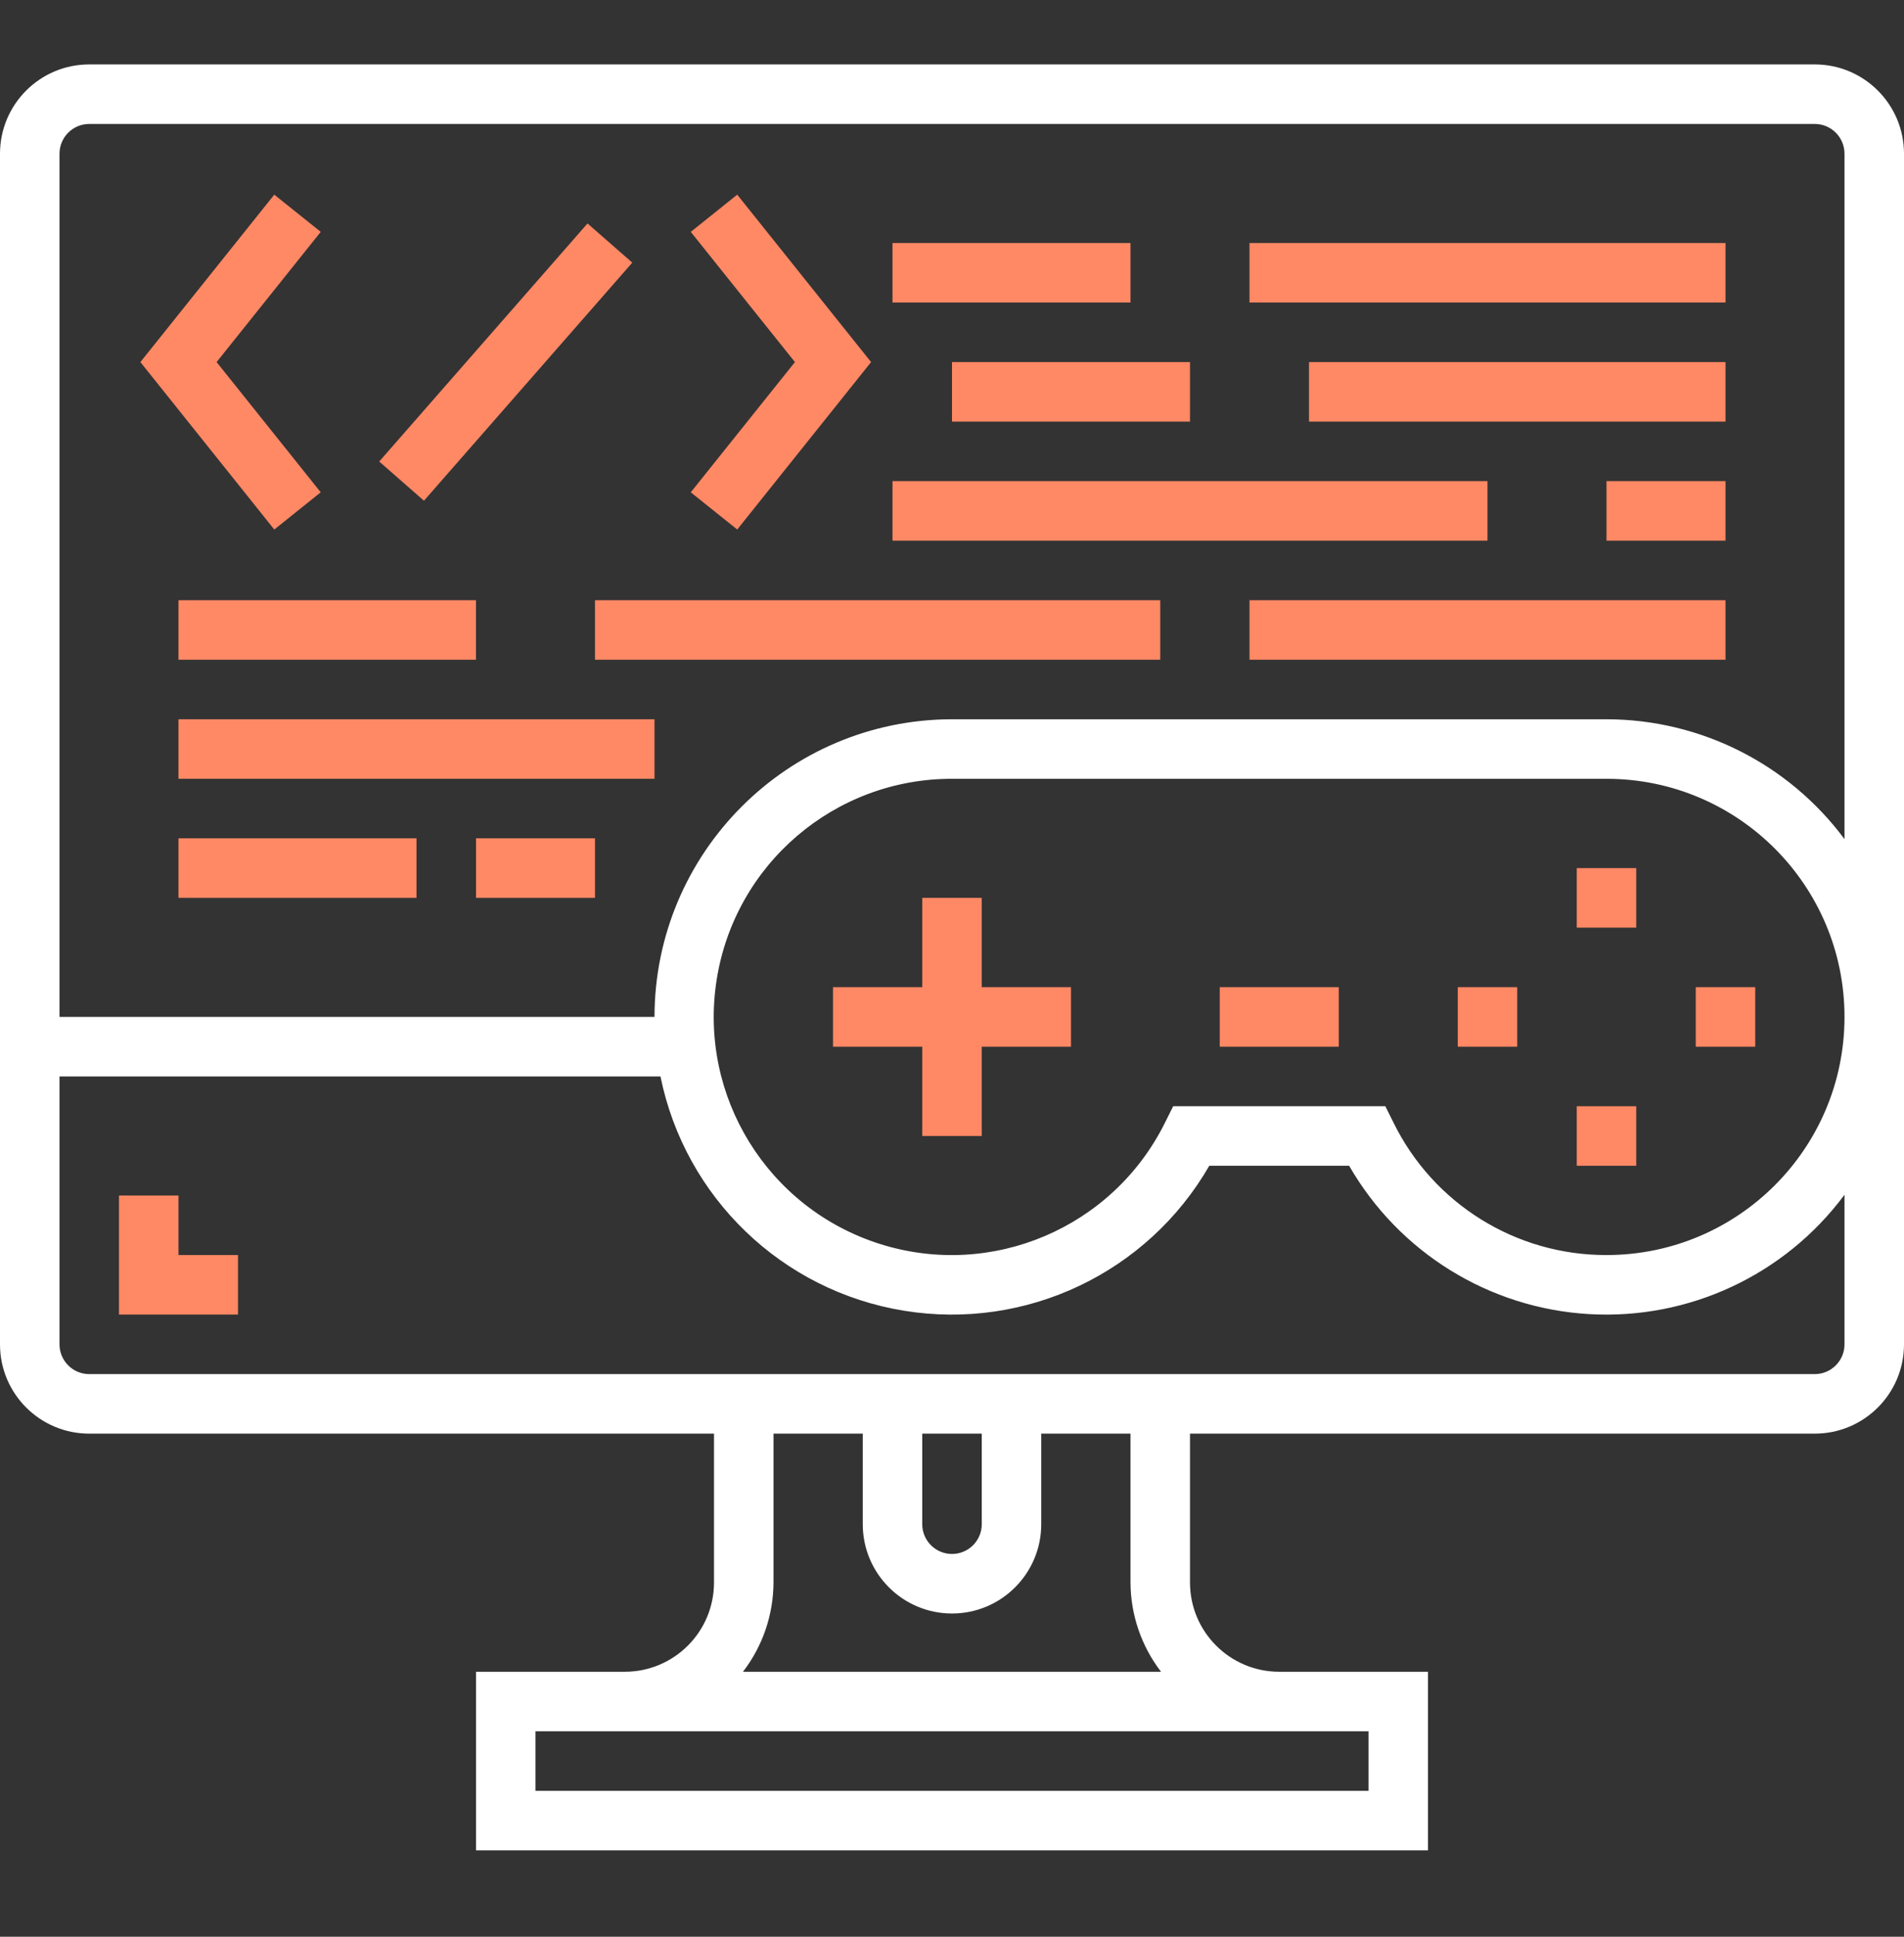 <svg width="60" height="61" viewBox="0 0 60 61" fill="none" xmlns="http://www.w3.org/2000/svg">
<rect x="0" y="0" width="60" height="61" fill="#333333" stroke="none"/>
<g clip-path="url(#clip0_2863_29771)">
<path d="M26.25 31.092H33.75V32.967H26.25V31.092Z" fill="#FF8865"/>
<path d="M29.062 28.279H30.938V35.779H29.062V28.279Z" fill="#FF8865"/>
<path d="M53.438 31.092H55.312V32.967H53.438V31.092Z" fill="#FF8865"/>
<path d="M45.938 31.092H47.812V32.967H45.938V31.092Z" fill="#FF8865"/>
<path d="M49.688 27.342H51.562V29.217H49.688V27.342Z" fill="#FF8865"/>
<path d="M49.688 34.842H51.562V36.717H49.688V34.842Z" fill="#FF8865"/>
<path d="M8.643 16.678L4.424 11.404L8.643 6.131L10.107 7.303L6.826 11.404L10.107 15.506L8.643 16.678Z" fill="#FF8865"/>
<path d="M23.232 16.678L21.768 15.506L25.05 11.404L21.768 7.303L23.232 6.131L27.45 11.404L23.232 16.678Z" fill="#FF8865"/>
<path d="M11.95 14.536L18.514 7.038L19.925 8.272L13.36 15.771L11.95 14.536Z" fill="#FF8865"/>
<path d="M7.5 41.404H3.75V37.654H5.625V39.529H7.5V41.404Z" fill="#FF8865"/>
<path d="M57.188 2.029H2.812C1.259 2.029 0 3.289 0 4.842V42.342C0 43.895 1.259 45.154 2.812 45.154H22.5V49.842C22.5 51.395 21.241 52.654 19.688 52.654H15V58.279H45V52.654H40.312C38.759 52.654 37.5 51.395 37.5 49.842V45.154H57.188C58.741 45.154 60 43.895 60 42.342V4.842C60 3.289 58.741 2.029 57.188 2.029ZM43.125 54.529V56.404H16.875V54.529H43.125ZM30 50.819C31.553 50.819 32.812 49.559 32.812 48.006V45.154H35.625V49.842C35.629 50.859 35.967 51.848 36.587 52.654H23.413C24.034 51.848 24.371 50.859 24.375 49.842V45.154H27.188V48.006C27.188 49.559 28.447 50.819 30 50.819ZM29.062 48.006V45.154H30.938V48.006C30.938 48.524 30.518 48.944 30 48.944C29.482 48.944 29.062 48.524 29.062 48.006ZM58.125 42.342C58.125 42.859 57.705 43.279 57.188 43.279H2.812C2.295 43.279 1.875 42.859 1.875 42.342V33.904H20.813C21.589 37.721 24.645 40.659 28.489 41.283C32.333 41.909 36.163 40.09 38.108 36.717H42.515C44.086 39.448 46.928 41.205 50.073 41.389C53.219 41.573 56.246 40.16 58.125 37.63V42.342ZM50.625 39.529C47.775 39.536 45.171 37.918 43.914 35.361L43.655 34.842H36.97L36.711 35.361C35.066 38.676 31.25 40.297 27.723 39.178C24.196 38.059 22.012 34.534 22.581 30.877C23.149 27.221 26.299 24.525 30 24.529H50.625C54.767 24.529 58.125 27.887 58.125 32.029C58.125 36.172 54.767 39.529 50.625 39.529ZM58.125 26.429C56.362 24.056 53.581 22.657 50.625 22.654H30C24.825 22.66 20.631 26.854 20.625 32.029H1.875V4.842C1.875 4.324 2.295 3.904 2.812 3.904H57.188C57.705 3.904 58.125 4.324 58.125 4.842V26.429Z" fill="white"/>
<path d="M38.438 31.092H42.188V32.967H38.438V31.092Z" fill="#FF8865"/>
<path d="M28.125 7.654H35.625V9.529H28.125V7.654Z" fill="#FF8865"/>
<path d="M39.375 7.654H54.375V9.529H39.375V7.654Z" fill="#FF8865"/>
<path d="M41.25 11.404H54.375V13.279H41.25V11.404Z" fill="#FF8865"/>
<path d="M30 11.404H37.5V13.279H30V11.404Z" fill="#FF8865"/>
<path d="M28.125 15.154H46.875V17.029H28.125V15.154Z" fill="#FF8865"/>
<path d="M50.625 15.154H54.375V17.029H50.625V15.154Z" fill="#FF8865"/>
<path d="M5.625 18.904H15V20.779H5.625V18.904Z" fill="#FF8865"/>
<path d="M18.75 18.904H36.562V20.779H18.75V18.904Z" fill="#FF8865"/>
<path d="M39.375 18.904H54.375V20.779H39.375V18.904Z" fill="#FF8865"/>
<path d="M5.625 22.654H20.625V24.529H5.625V22.654Z" fill="#FF8865"/>
<path d="M5.625 26.404H13.125V28.279H5.625V26.404Z" fill="#FF8865"/>
<path d="M15 26.404H18.75V28.279H15V26.404Z" fill="#FF8865"/>
</g>
<defs>
<clipPath id="clip0_2863_29771">
<rect width="60" height="60" fill="white" transform="translate(0 0.154)"/>
</clipPath>
</defs>
</svg>

